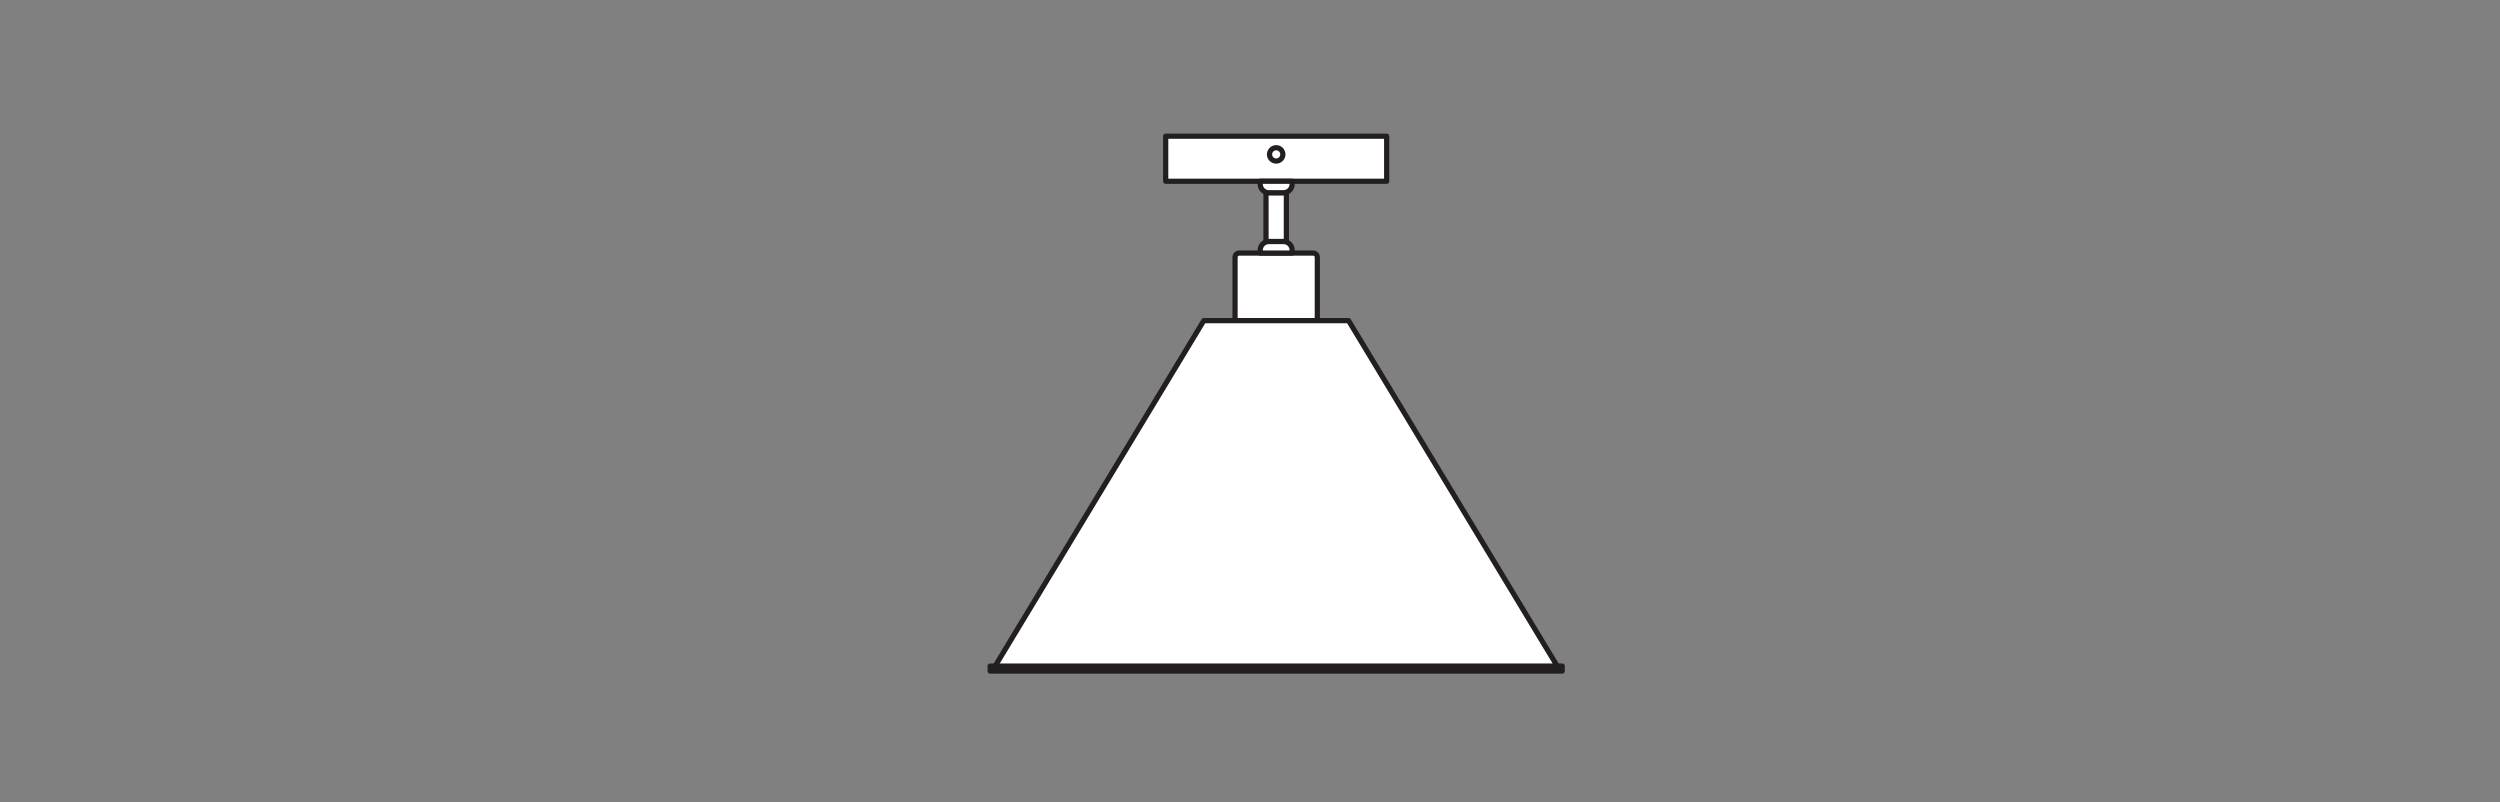 <?xml version="1.0" encoding="UTF-8" standalone="no"?>
<!-- Created with Inkscape (http://www.inkscape.org/) -->

<svg
   version="1.1"
   id="svg2"
   xml:space="preserve"
   width="453.543"
   height="145.512"
   viewBox="0 0 453.543 145.512"
   sodipodi:docname="PG_DAM_WORKFLOW-302641_DECOR_PULP_CEILING​_E27_WT_k_01.pdf"
   xmlns:inkscape="http://www.inkscape.org/namespaces/inkscape"
   xmlns:sodipodi="http://sodipodi.sourceforge.net/DTD/sodipodi-0.dtd"
   xmlns="http://www.w3.org/2000/svg"
   xmlns:svg="http://www.w3.org/2000/svg"><rect x="0" y="0" width="453.543" height="145.512" fill="#808080" stroke="none"/><defs
     id="defs6"><clipPath
       clipPathUnits="userSpaceOnUse"
       id="clipPath20"><path
         d="M 0,109.134 H 340.157 V 0 H 0 Z"
         id="path18" /></clipPath></defs><sodipodi:namedview
     id="namedview4"
     pagecolor="#ffffff"
     bordercolor="#666666"
     borderopacity="1.0"
     inkscape:pageshadow="2"
     inkscape:pageopacity="0.0"
     inkscape:pagecheckerboard="0" /><g
     id="g8"
     inkscape:groupmode="layer"
     inkscape:label="PG_DAM_WORKFLOW-302641_DECOR_PULP_CEILING​_E27_WT_k_01"
     transform="matrix(1.333,0,0,-1.333,0,145.512)"><path
       d="m 134.757,17.831 h 77.855 v 0.681 h -77.855 z"
       style="fill:#ffffff;fill-opacity:1;fill-rule:nonzero;stroke:none"
       id="path10" /><path
       d="m 212.612,18.512 h -77.855 v -0.681 h 77.855 z"
       style="fill:none;stroke:#231f20;stroke-width:0.709;stroke-linecap:butt;stroke-linejoin:round;stroke-miterlimit:4;stroke-dasharray:none;stroke-opacity:1"
       id="path12" /><g
       id="g14"><g
         id="g16"
         clip-path="url(#clipPath20)"><g
           id="g22"
           transform="translate(178.709,74.723)"><path
             d="m 0,0 h -10.049 c -0.317,0 -0.575,-0.257 -0.575,-0.574 V -9.199 H 0.574 v 8.625 C 0.574,-0.257 0.317,0 0,0"
             style="fill:#ffffff;fill-opacity:1;fill-rule:nonzero;stroke:none"
             id="path24" /></g><g
           id="g26"
           transform="translate(178.709,74.723)"><path
             d="m 0,0 h -10.049 c -0.317,0 -0.575,-0.257 -0.575,-0.574 V -9.199 H 0.574 v 8.625 C 0.574,-0.257 0.317,0 0,0 Z"
             style="fill:none;stroke:#231f20;stroke-width:0.709;stroke-linecap:butt;stroke-linejoin:round;stroke-miterlimit:4;stroke-dasharray:none;stroke-opacity:1"
             id="path28" /></g><g
           id="g30"
           transform="translate(211.931,18.512)"><path
             d="M 0,0 H -76.493 L -48.1,47.012 h 19.707 z"
             style="fill:#ffffff;fill-opacity:1;fill-rule:nonzero;stroke:none"
             id="path32" /></g><g
           id="g34"
           transform="translate(211.931,18.512)"><path
             d="M 0,0 H -76.493 L -48.1,47.012 h 19.707 z"
             style="fill:none;stroke:#231f20;stroke-width:0.709;stroke-linecap:butt;stroke-linejoin:round;stroke-miterlimit:4;stroke-dasharray:none;stroke-opacity:1"
             id="path36" /></g><path
           d="m 175.071,76.29 h -2.773 v 6.638 h 2.773 z"
           style="fill:#ffffff;fill-opacity:1;fill-rule:nonzero;stroke:#231f20;stroke-width:0.709;stroke-linecap:butt;stroke-linejoin:round;stroke-miterlimit:4;stroke-dasharray:none;stroke-opacity:1"
           id="path38" /><path
           d="m 188.722,84.495 h -30.075 v 6.128 h 30.075 z"
           style="fill:#ffffff;fill-opacity:1;fill-rule:nonzero;stroke:#231f20;stroke-width:0.709;stroke-linecap:butt;stroke-linejoin:round;stroke-miterlimit:4;stroke-dasharray:none;stroke-opacity:1"
           id="path40" /><g
           id="g42"
           transform="translate(174.593,88.149)"><path
             d="m 0,0 c 0,-0.501 -0.406,-0.908 -0.908,-0.908 -0.501,0 -0.908,0.407 -0.908,0.908 0,0.501 0.407,0.908 0.908,0.908 C -0.406,0.908 0,0.501 0,0"
             style="fill:#ffffff;fill-opacity:1;fill-rule:nonzero;stroke:none"
             id="path44" /></g><g
           id="g46"
           transform="translate(174.593,88.149)"><path
             d="m 0,0 c 0,-0.501 -0.406,-0.908 -0.908,-0.908 -0.501,0 -0.908,0.407 -0.908,0.908 0,0.501 0.407,0.908 0.908,0.908 C -0.406,0.908 0,0.501 0,0 Z"
             style="fill:none;stroke:#231f20;stroke-width:0.709;stroke-linecap:butt;stroke-linejoin:round;stroke-miterlimit:4;stroke-dasharray:none;stroke-opacity:1"
             id="path48" /></g><g
           id="g50"
           transform="translate(172.681,76.29)"><path
             d="m 0,0 h 2.007 c 0.646,0 1.17,-0.524 1.17,-1.17 V -1.567 H -1.17 V -1.17 C -1.17,-0.524 -0.646,0 0,0"
             style="fill:#ffffff;fill-opacity:1;fill-rule:nonzero;stroke:none"
             id="path52" /></g><g
           id="g54"
           transform="translate(172.681,76.29)"><path
             d="m 0,0 h 2.007 c 0.646,0 1.17,-0.524 1.17,-1.17 V -1.567 H -1.17 V -1.17 C -1.17,-0.524 -0.646,0 0,0 Z"
             style="fill:none;stroke:#231f20;stroke-width:0.709;stroke-linecap:butt;stroke-linejoin:round;stroke-miterlimit:4;stroke-dasharray:none;stroke-opacity:1"
             id="path56" /></g><g
           id="g58"
           transform="translate(172.681,82.928)"><path
             d="m 0,0 h 2.007 c 0.646,0 1.17,0.524 1.17,1.17 V 1.567 H -1.17 V 1.17 C -1.17,0.524 -0.646,0 0,0"
             style="fill:#ffffff;fill-opacity:1;fill-rule:nonzero;stroke:none"
             id="path60" /></g><g
           id="g62"
           transform="translate(172.681,82.928)"><path
             d="m 0,0 h 2.007 c 0.646,0 1.17,0.524 1.17,1.17 V 1.567 H -1.17 V 1.17 C -1.17,0.524 -0.646,0 0,0 Z"
             style="fill:none;stroke:#231f20;stroke-width:0.709;stroke-linecap:butt;stroke-linejoin:round;stroke-miterlimit:4;stroke-dasharray:none;stroke-opacity:1"
             id="path64" /></g></g></g></g></svg>

